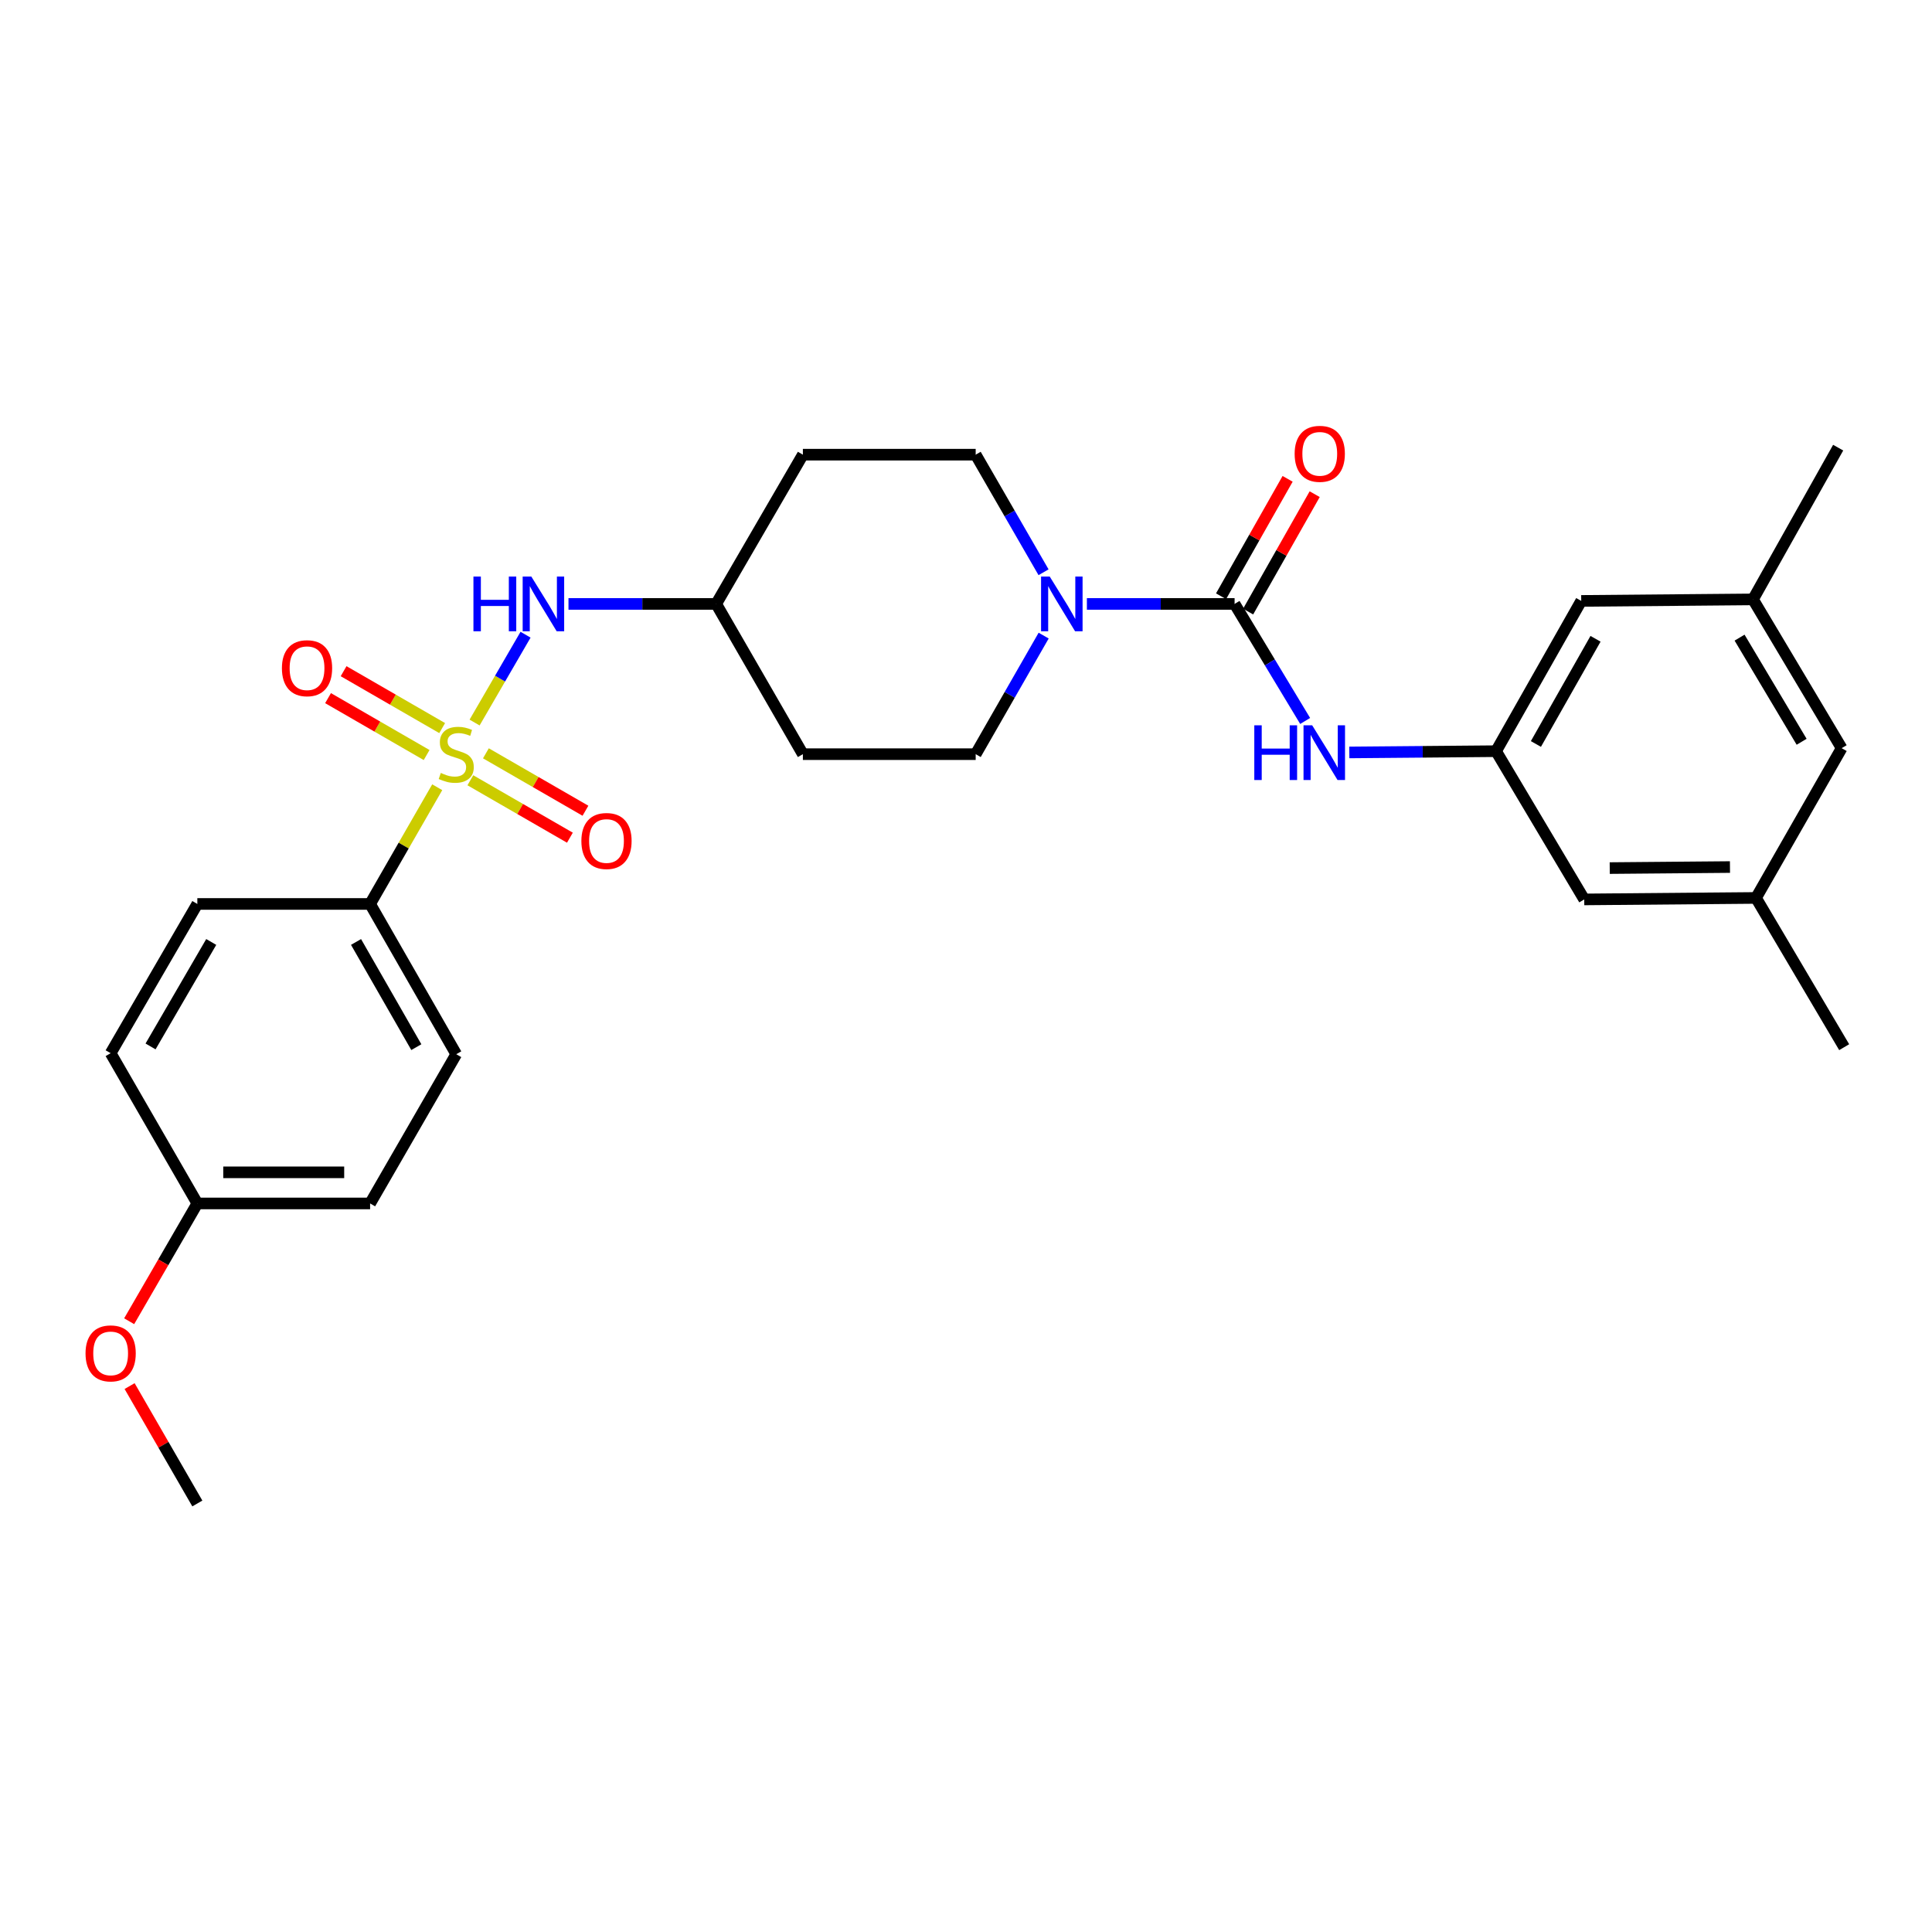 <?xml version='1.0' encoding='iso-8859-1'?>
<svg version='1.1' baseProfile='full'
              xmlns='http://www.w3.org/2000/svg'
                      xmlns:rdkit='http://www.rdkit.org/xml'
                      xmlns:xlink='http://www.w3.org/1999/xlink'
                  xml:space='preserve'
width='1000px' height='1000px' viewBox='0 0 1000 1000'>
<!-- END OF HEADER -->
<rect style='opacity:1.0;fill:#FFFFFF;stroke:none' width='1000' height='1000' x='0' y='0'> </rect>
<path class='bond-2' d='M 245.648,373.988 L 258.837,351.255' style='fill:none;fill-rule:evenodd;stroke:#CCCC00;stroke-width:6px;stroke-linecap:butt;stroke-linejoin:miter;stroke-opacity:1' />
<path class='bond-2' d='M 258.837,351.255 L 272.027,328.522' style='fill:none;fill-rule:evenodd;stroke:#0000FF;stroke-width:6px;stroke-linecap:butt;stroke-linejoin:miter;stroke-opacity:1' />
<path class='bond-4' d='M 226.308,407.472 L 208.938,437.677' style='fill:none;fill-rule:evenodd;stroke:#CCCC00;stroke-width:6px;stroke-linecap:butt;stroke-linejoin:miter;stroke-opacity:1' />
<path class='bond-4' d='M 208.938,437.677 L 191.568,467.883' style='fill:none;fill-rule:evenodd;stroke:#000000;stroke-width:6px;stroke-linecap:butt;stroke-linejoin:miter;stroke-opacity:1' />
<path class='bond-6' d='M 243.452,403.864 L 269.215,418.725' style='fill:none;fill-rule:evenodd;stroke:#CCCC00;stroke-width:6px;stroke-linecap:butt;stroke-linejoin:miter;stroke-opacity:1' />
<path class='bond-6' d='M 269.215,418.725 L 294.979,433.587' style='fill:none;fill-rule:evenodd;stroke:#FF0000;stroke-width:6px;stroke-linecap:butt;stroke-linejoin:miter;stroke-opacity:1' />
<path class='bond-6' d='M 251.499,389.913 L 277.263,404.775' style='fill:none;fill-rule:evenodd;stroke:#CCCC00;stroke-width:6px;stroke-linecap:butt;stroke-linejoin:miter;stroke-opacity:1' />
<path class='bond-6' d='M 277.263,404.775 L 303.026,419.637' style='fill:none;fill-rule:evenodd;stroke:#FF0000;stroke-width:6px;stroke-linecap:butt;stroke-linejoin:miter;stroke-opacity:1' />
<path class='bond-7' d='M 228.867,376.855 L 203.357,362.131' style='fill:none;fill-rule:evenodd;stroke:#CCCC00;stroke-width:6px;stroke-linecap:butt;stroke-linejoin:miter;stroke-opacity:1' />
<path class='bond-7' d='M 203.357,362.131 L 177.847,347.408' style='fill:none;fill-rule:evenodd;stroke:#FF0000;stroke-width:6px;stroke-linecap:butt;stroke-linejoin:miter;stroke-opacity:1' />
<path class='bond-7' d='M 220.817,390.803 L 195.307,376.08' style='fill:none;fill-rule:evenodd;stroke:#CCCC00;stroke-width:6px;stroke-linecap:butt;stroke-linejoin:miter;stroke-opacity:1' />
<path class='bond-7' d='M 195.307,376.08 L 169.797,361.357' style='fill:none;fill-rule:evenodd;stroke:#FF0000;stroke-width:6px;stroke-linecap:butt;stroke-linejoin:miter;stroke-opacity:1' />
<path class='bond-0' d='M 639.024,312.587 L 600.798,312.587' style='fill:none;fill-rule:evenodd;stroke:#000000;stroke-width:6px;stroke-linecap:butt;stroke-linejoin:miter;stroke-opacity:1' />
<path class='bond-0' d='M 600.798,312.587 L 562.573,312.587' style='fill:none;fill-rule:evenodd;stroke:#0000FF;stroke-width:6px;stroke-linecap:butt;stroke-linejoin:miter;stroke-opacity:1' />
<path class='bond-3' d='M 639.024,312.587 L 657.287,342.879' style='fill:none;fill-rule:evenodd;stroke:#000000;stroke-width:6px;stroke-linecap:butt;stroke-linejoin:miter;stroke-opacity:1' />
<path class='bond-3' d='M 657.287,342.879 L 675.55,373.17' style='fill:none;fill-rule:evenodd;stroke:#0000FF;stroke-width:6px;stroke-linecap:butt;stroke-linejoin:miter;stroke-opacity:1' />
<path class='bond-8' d='M 646.029,316.558 L 663.254,286.171' style='fill:none;fill-rule:evenodd;stroke:#000000;stroke-width:6px;stroke-linecap:butt;stroke-linejoin:miter;stroke-opacity:1' />
<path class='bond-8' d='M 663.254,286.171 L 680.478,255.784' style='fill:none;fill-rule:evenodd;stroke:#FF0000;stroke-width:6px;stroke-linecap:butt;stroke-linejoin:miter;stroke-opacity:1' />
<path class='bond-8' d='M 632.019,308.616 L 649.243,278.229' style='fill:none;fill-rule:evenodd;stroke:#000000;stroke-width:6px;stroke-linecap:butt;stroke-linejoin:miter;stroke-opacity:1' />
<path class='bond-8' d='M 649.243,278.229 L 666.468,247.843' style='fill:none;fill-rule:evenodd;stroke:#FF0000;stroke-width:6px;stroke-linecap:butt;stroke-linejoin:miter;stroke-opacity:1' />
<path class='bond-1' d='M 540.138,296.197 L 522.576,265.768' style='fill:none;fill-rule:evenodd;stroke:#0000FF;stroke-width:6px;stroke-linecap:butt;stroke-linejoin:miter;stroke-opacity:1' />
<path class='bond-1' d='M 522.576,265.768 L 505.013,235.338' style='fill:none;fill-rule:evenodd;stroke:#000000;stroke-width:6px;stroke-linecap:butt;stroke-linejoin:miter;stroke-opacity:1' />
<path class='bond-29' d='M 540.195,328.988 L 522.604,359.672' style='fill:none;fill-rule:evenodd;stroke:#0000FF;stroke-width:6px;stroke-linecap:butt;stroke-linejoin:miter;stroke-opacity:1' />
<path class='bond-29' d='M 522.604,359.672 L 505.013,390.356' style='fill:none;fill-rule:evenodd;stroke:#000000;stroke-width:6px;stroke-linecap:butt;stroke-linejoin:miter;stroke-opacity:1' />
<path class='bond-11' d='M 294.247,312.587 L 332.473,312.587' style='fill:none;fill-rule:evenodd;stroke:#0000FF;stroke-width:6px;stroke-linecap:butt;stroke-linejoin:miter;stroke-opacity:1' />
<path class='bond-11' d='M 332.473,312.587 L 370.699,312.587' style='fill:none;fill-rule:evenodd;stroke:#000000;stroke-width:6px;stroke-linecap:butt;stroke-linejoin:miter;stroke-opacity:1' />
<path class='bond-5' d='M 698.405,389.465 L 736.382,389.137' style='fill:none;fill-rule:evenodd;stroke:#0000FF;stroke-width:6px;stroke-linecap:butt;stroke-linejoin:miter;stroke-opacity:1' />
<path class='bond-5' d='M 736.382,389.137 L 774.359,388.808' style='fill:none;fill-rule:evenodd;stroke:#000000;stroke-width:6px;stroke-linecap:butt;stroke-linejoin:miter;stroke-opacity:1' />
<path class='bond-14' d='M 191.568,467.883 L 236.151,545.661' style='fill:none;fill-rule:evenodd;stroke:#000000;stroke-width:6px;stroke-linecap:butt;stroke-linejoin:miter;stroke-opacity:1' />
<path class='bond-14' d='M 184.283,487.559 L 215.492,542.003' style='fill:none;fill-rule:evenodd;stroke:#000000;stroke-width:6px;stroke-linecap:butt;stroke-linejoin:miter;stroke-opacity:1' />
<path class='bond-15' d='M 191.568,467.883 L 102.141,467.883' style='fill:none;fill-rule:evenodd;stroke:#000000;stroke-width:6px;stroke-linecap:butt;stroke-linejoin:miter;stroke-opacity:1' />
<path class='bond-18' d='M 774.359,388.808 L 819.998,465.539' style='fill:none;fill-rule:evenodd;stroke:#000000;stroke-width:6px;stroke-linecap:butt;stroke-linejoin:miter;stroke-opacity:1' />
<path class='bond-19' d='M 774.359,388.808 L 818.441,311.03' style='fill:none;fill-rule:evenodd;stroke:#000000;stroke-width:6px;stroke-linecap:butt;stroke-linejoin:miter;stroke-opacity:1' />
<path class='bond-19' d='M 794.982,385.083 L 825.84,330.638' style='fill:none;fill-rule:evenodd;stroke:#000000;stroke-width:6px;stroke-linecap:butt;stroke-linejoin:miter;stroke-opacity:1' />
<path class='bond-9' d='M 505.013,235.338 L 415.569,235.338' style='fill:none;fill-rule:evenodd;stroke:#000000;stroke-width:6px;stroke-linecap:butt;stroke-linejoin:miter;stroke-opacity:1' />
<path class='bond-10' d='M 505.013,390.356 L 415.569,390.356' style='fill:none;fill-rule:evenodd;stroke:#000000;stroke-width:6px;stroke-linecap:butt;stroke-linejoin:miter;stroke-opacity:1' />
<path class='bond-12' d='M 370.699,312.587 L 415.569,390.356' style='fill:none;fill-rule:evenodd;stroke:#000000;stroke-width:6px;stroke-linecap:butt;stroke-linejoin:miter;stroke-opacity:1' />
<path class='bond-13' d='M 370.699,312.587 L 415.569,235.338' style='fill:none;fill-rule:evenodd;stroke:#000000;stroke-width:6px;stroke-linecap:butt;stroke-linejoin:miter;stroke-opacity:1' />
<path class='bond-23' d='M 236.151,545.661 L 191.568,622.902' style='fill:none;fill-rule:evenodd;stroke:#000000;stroke-width:6px;stroke-linecap:butt;stroke-linejoin:miter;stroke-opacity:1' />
<path class='bond-22' d='M 102.141,467.883 L 57.271,545.133' style='fill:none;fill-rule:evenodd;stroke:#000000;stroke-width:6px;stroke-linecap:butt;stroke-linejoin:miter;stroke-opacity:1' />
<path class='bond-22' d='M 109.336,487.559 L 77.927,541.634' style='fill:none;fill-rule:evenodd;stroke:#000000;stroke-width:6px;stroke-linecap:butt;stroke-linejoin:miter;stroke-opacity:1' />
<path class='bond-16' d='M 908.906,464.77 L 819.998,465.539' style='fill:none;fill-rule:evenodd;stroke:#000000;stroke-width:6px;stroke-linecap:butt;stroke-linejoin:miter;stroke-opacity:1' />
<path class='bond-16' d='M 895.43,448.781 L 833.195,449.319' style='fill:none;fill-rule:evenodd;stroke:#000000;stroke-width:6px;stroke-linecap:butt;stroke-linejoin:miter;stroke-opacity:1' />
<path class='bond-26' d='M 908.906,464.77 L 954.545,542.019' style='fill:none;fill-rule:evenodd;stroke:#000000;stroke-width:6px;stroke-linecap:butt;stroke-linejoin:miter;stroke-opacity:1' />
<path class='bond-30' d='M 908.906,464.77 L 953.239,387.251' style='fill:none;fill-rule:evenodd;stroke:#000000;stroke-width:6px;stroke-linecap:butt;stroke-linejoin:miter;stroke-opacity:1' />
<path class='bond-17' d='M 907.349,310.243 L 818.441,311.03' style='fill:none;fill-rule:evenodd;stroke:#000000;stroke-width:6px;stroke-linecap:butt;stroke-linejoin:miter;stroke-opacity:1' />
<path class='bond-20' d='M 907.349,310.243 L 953.239,387.251' style='fill:none;fill-rule:evenodd;stroke:#000000;stroke-width:6px;stroke-linecap:butt;stroke-linejoin:miter;stroke-opacity:1' />
<path class='bond-20' d='M 900.398,330.039 L 932.521,383.944' style='fill:none;fill-rule:evenodd;stroke:#000000;stroke-width:6px;stroke-linecap:butt;stroke-linejoin:miter;stroke-opacity:1' />
<path class='bond-25' d='M 907.349,310.243 L 951.432,231.705' style='fill:none;fill-rule:evenodd;stroke:#000000;stroke-width:6px;stroke-linecap:butt;stroke-linejoin:miter;stroke-opacity:1' />
<path class='bond-21' d='M 102.141,622.902 L 57.271,545.133' style='fill:none;fill-rule:evenodd;stroke:#000000;stroke-width:6px;stroke-linecap:butt;stroke-linejoin:miter;stroke-opacity:1' />
<path class='bond-24' d='M 102.141,622.902 L 84.498,653.385' style='fill:none;fill-rule:evenodd;stroke:#000000;stroke-width:6px;stroke-linecap:butt;stroke-linejoin:miter;stroke-opacity:1' />
<path class='bond-24' d='M 84.498,653.385 L 66.855,683.869' style='fill:none;fill-rule:evenodd;stroke:#FF0000;stroke-width:6px;stroke-linecap:butt;stroke-linejoin:miter;stroke-opacity:1' />
<path class='bond-28' d='M 102.141,622.902 L 191.568,622.902' style='fill:none;fill-rule:evenodd;stroke:#000000;stroke-width:6px;stroke-linecap:butt;stroke-linejoin:miter;stroke-opacity:1' />
<path class='bond-28' d='M 115.555,606.797 L 178.154,606.797' style='fill:none;fill-rule:evenodd;stroke:#000000;stroke-width:6px;stroke-linecap:butt;stroke-linejoin:miter;stroke-opacity:1' />
<path class='bond-27' d='M 67.082,717.433 L 84.611,747.815' style='fill:none;fill-rule:evenodd;stroke:#FF0000;stroke-width:6px;stroke-linecap:butt;stroke-linejoin:miter;stroke-opacity:1' />
<path class='bond-27' d='M 84.611,747.815 L 102.141,778.197' style='fill:none;fill-rule:evenodd;stroke:#000000;stroke-width:6px;stroke-linecap:butt;stroke-linejoin:miter;stroke-opacity:1' />
<path  class='atom-0' d='M 228.151 400.076
Q 228.471 400.196, 229.791 400.756
Q 231.111 401.316, 232.551 401.676
Q 234.031 401.996, 235.471 401.996
Q 238.151 401.996, 239.711 400.716
Q 241.271 399.396, 241.271 397.116
Q 241.271 395.556, 240.471 394.596
Q 239.711 393.636, 238.511 393.116
Q 237.311 392.596, 235.311 391.996
Q 232.791 391.236, 231.271 390.516
Q 229.791 389.796, 228.711 388.276
Q 227.671 386.756, 227.671 384.196
Q 227.671 380.636, 230.071 378.436
Q 232.511 376.236, 237.311 376.236
Q 240.591 376.236, 244.311 377.796
L 243.391 380.876
Q 239.991 379.476, 237.431 379.476
Q 234.671 379.476, 233.151 380.636
Q 231.631 381.756, 231.671 383.716
Q 231.671 385.236, 232.431 386.156
Q 233.231 387.076, 234.351 387.596
Q 235.511 388.116, 237.431 388.716
Q 239.991 389.516, 241.511 390.316
Q 243.031 391.116, 244.111 392.756
Q 245.231 394.356, 245.231 397.116
Q 245.231 401.036, 242.591 403.156
Q 239.991 405.236, 235.631 405.236
Q 233.111 405.236, 231.191 404.676
Q 229.311 404.156, 227.071 403.236
L 228.151 400.076
' fill='#CCCC00'/>
<path  class='atom-2' d='M 543.337 298.427
L 552.617 313.427
Q 553.537 314.907, 555.017 317.587
Q 556.497 320.267, 556.577 320.427
L 556.577 298.427
L 560.337 298.427
L 560.337 326.747
L 556.457 326.747
L 546.497 310.347
Q 545.337 308.427, 544.097 306.227
Q 542.897 304.027, 542.537 303.347
L 542.537 326.747
L 538.857 326.747
L 538.857 298.427
L 543.337 298.427
' fill='#0000FF'/>
<path  class='atom-3' d='M 245.052 298.427
L 248.892 298.427
L 248.892 310.467
L 263.372 310.467
L 263.372 298.427
L 267.212 298.427
L 267.212 326.747
L 263.372 326.747
L 263.372 313.667
L 248.892 313.667
L 248.892 326.747
L 245.052 326.747
L 245.052 298.427
' fill='#0000FF'/>
<path  class='atom-3' d='M 275.012 298.427
L 284.292 313.427
Q 285.212 314.907, 286.692 317.587
Q 288.172 320.267, 288.252 320.427
L 288.252 298.427
L 292.012 298.427
L 292.012 326.747
L 288.132 326.747
L 278.172 310.347
Q 277.012 308.427, 275.772 306.227
Q 274.572 304.027, 274.212 303.347
L 274.212 326.747
L 270.532 326.747
L 270.532 298.427
L 275.012 298.427
' fill='#0000FF'/>
<path  class='atom-4' d='M 649.222 375.418
L 653.062 375.418
L 653.062 387.458
L 667.542 387.458
L 667.542 375.418
L 671.382 375.418
L 671.382 403.738
L 667.542 403.738
L 667.542 390.658
L 653.062 390.658
L 653.062 403.738
L 649.222 403.738
L 649.222 375.418
' fill='#0000FF'/>
<path  class='atom-4' d='M 679.182 375.418
L 688.462 390.418
Q 689.382 391.898, 690.862 394.578
Q 692.342 397.258, 692.422 397.418
L 692.422 375.418
L 696.182 375.418
L 696.182 403.738
L 692.302 403.738
L 682.342 387.338
Q 681.182 385.418, 679.942 383.218
Q 678.742 381.018, 678.382 380.338
L 678.382 403.738
L 674.702 403.738
L 674.702 375.418
L 679.182 375.418
' fill='#0000FF'/>
<path  class='atom-7' d='M 300.92 435.297
Q 300.92 428.497, 304.28 424.697
Q 307.64 420.897, 313.92 420.897
Q 320.2 420.897, 323.56 424.697
Q 326.92 428.497, 326.92 435.297
Q 326.92 442.177, 323.52 446.097
Q 320.12 449.977, 313.92 449.977
Q 307.68 449.977, 304.28 446.097
Q 300.92 442.217, 300.92 435.297
M 313.92 446.777
Q 318.24 446.777, 320.56 443.897
Q 322.92 440.977, 322.92 435.297
Q 322.92 429.737, 320.56 426.937
Q 318.24 424.097, 313.92 424.097
Q 309.6 424.097, 307.24 426.897
Q 304.92 429.697, 304.92 435.297
Q 304.92 441.017, 307.24 443.897
Q 309.6 446.777, 313.92 446.777
' fill='#FF0000'/>
<path  class='atom-8' d='M 145.919 345.861
Q 145.919 339.061, 149.279 335.261
Q 152.639 331.461, 158.919 331.461
Q 165.199 331.461, 168.559 335.261
Q 171.919 339.061, 171.919 345.861
Q 171.919 352.741, 168.519 356.661
Q 165.119 360.541, 158.919 360.541
Q 152.679 360.541, 149.279 356.661
Q 145.919 352.781, 145.919 345.861
M 158.919 357.341
Q 163.239 357.341, 165.559 354.461
Q 167.919 351.541, 167.919 345.861
Q 167.919 340.301, 165.559 337.501
Q 163.239 334.661, 158.919 334.661
Q 154.599 334.661, 152.239 337.461
Q 149.919 340.261, 149.919 345.861
Q 149.919 351.581, 152.239 354.461
Q 154.599 357.341, 158.919 357.341
' fill='#FF0000'/>
<path  class='atom-9' d='M 670.107 234.899
Q 670.107 228.099, 673.467 224.299
Q 676.827 220.499, 683.107 220.499
Q 689.387 220.499, 692.747 224.299
Q 696.107 228.099, 696.107 234.899
Q 696.107 241.779, 692.707 245.699
Q 689.307 249.579, 683.107 249.579
Q 676.867 249.579, 673.467 245.699
Q 670.107 241.819, 670.107 234.899
M 683.107 246.379
Q 687.427 246.379, 689.747 243.499
Q 692.107 240.579, 692.107 234.899
Q 692.107 229.339, 689.747 226.539
Q 687.427 223.699, 683.107 223.699
Q 678.787 223.699, 676.427 226.499
Q 674.107 229.299, 674.107 234.899
Q 674.107 240.619, 676.427 243.499
Q 678.787 246.379, 683.107 246.379
' fill='#FF0000'/>
<path  class='atom-25' d='M 44.271 700.509
Q 44.271 693.709, 47.631 689.909
Q 50.991 686.109, 57.271 686.109
Q 63.551 686.109, 66.911 689.909
Q 70.271 693.709, 70.271 700.509
Q 70.271 707.389, 66.871 711.309
Q 63.471 715.189, 57.271 715.189
Q 51.031 715.189, 47.631 711.309
Q 44.271 707.429, 44.271 700.509
M 57.271 711.989
Q 61.591 711.989, 63.911 709.109
Q 66.271 706.189, 66.271 700.509
Q 66.271 694.949, 63.911 692.149
Q 61.591 689.309, 57.271 689.309
Q 52.951 689.309, 50.591 692.109
Q 48.271 694.909, 48.271 700.509
Q 48.271 706.229, 50.591 709.109
Q 52.951 711.989, 57.271 711.989
' fill='#FF0000'/>
</svg>

